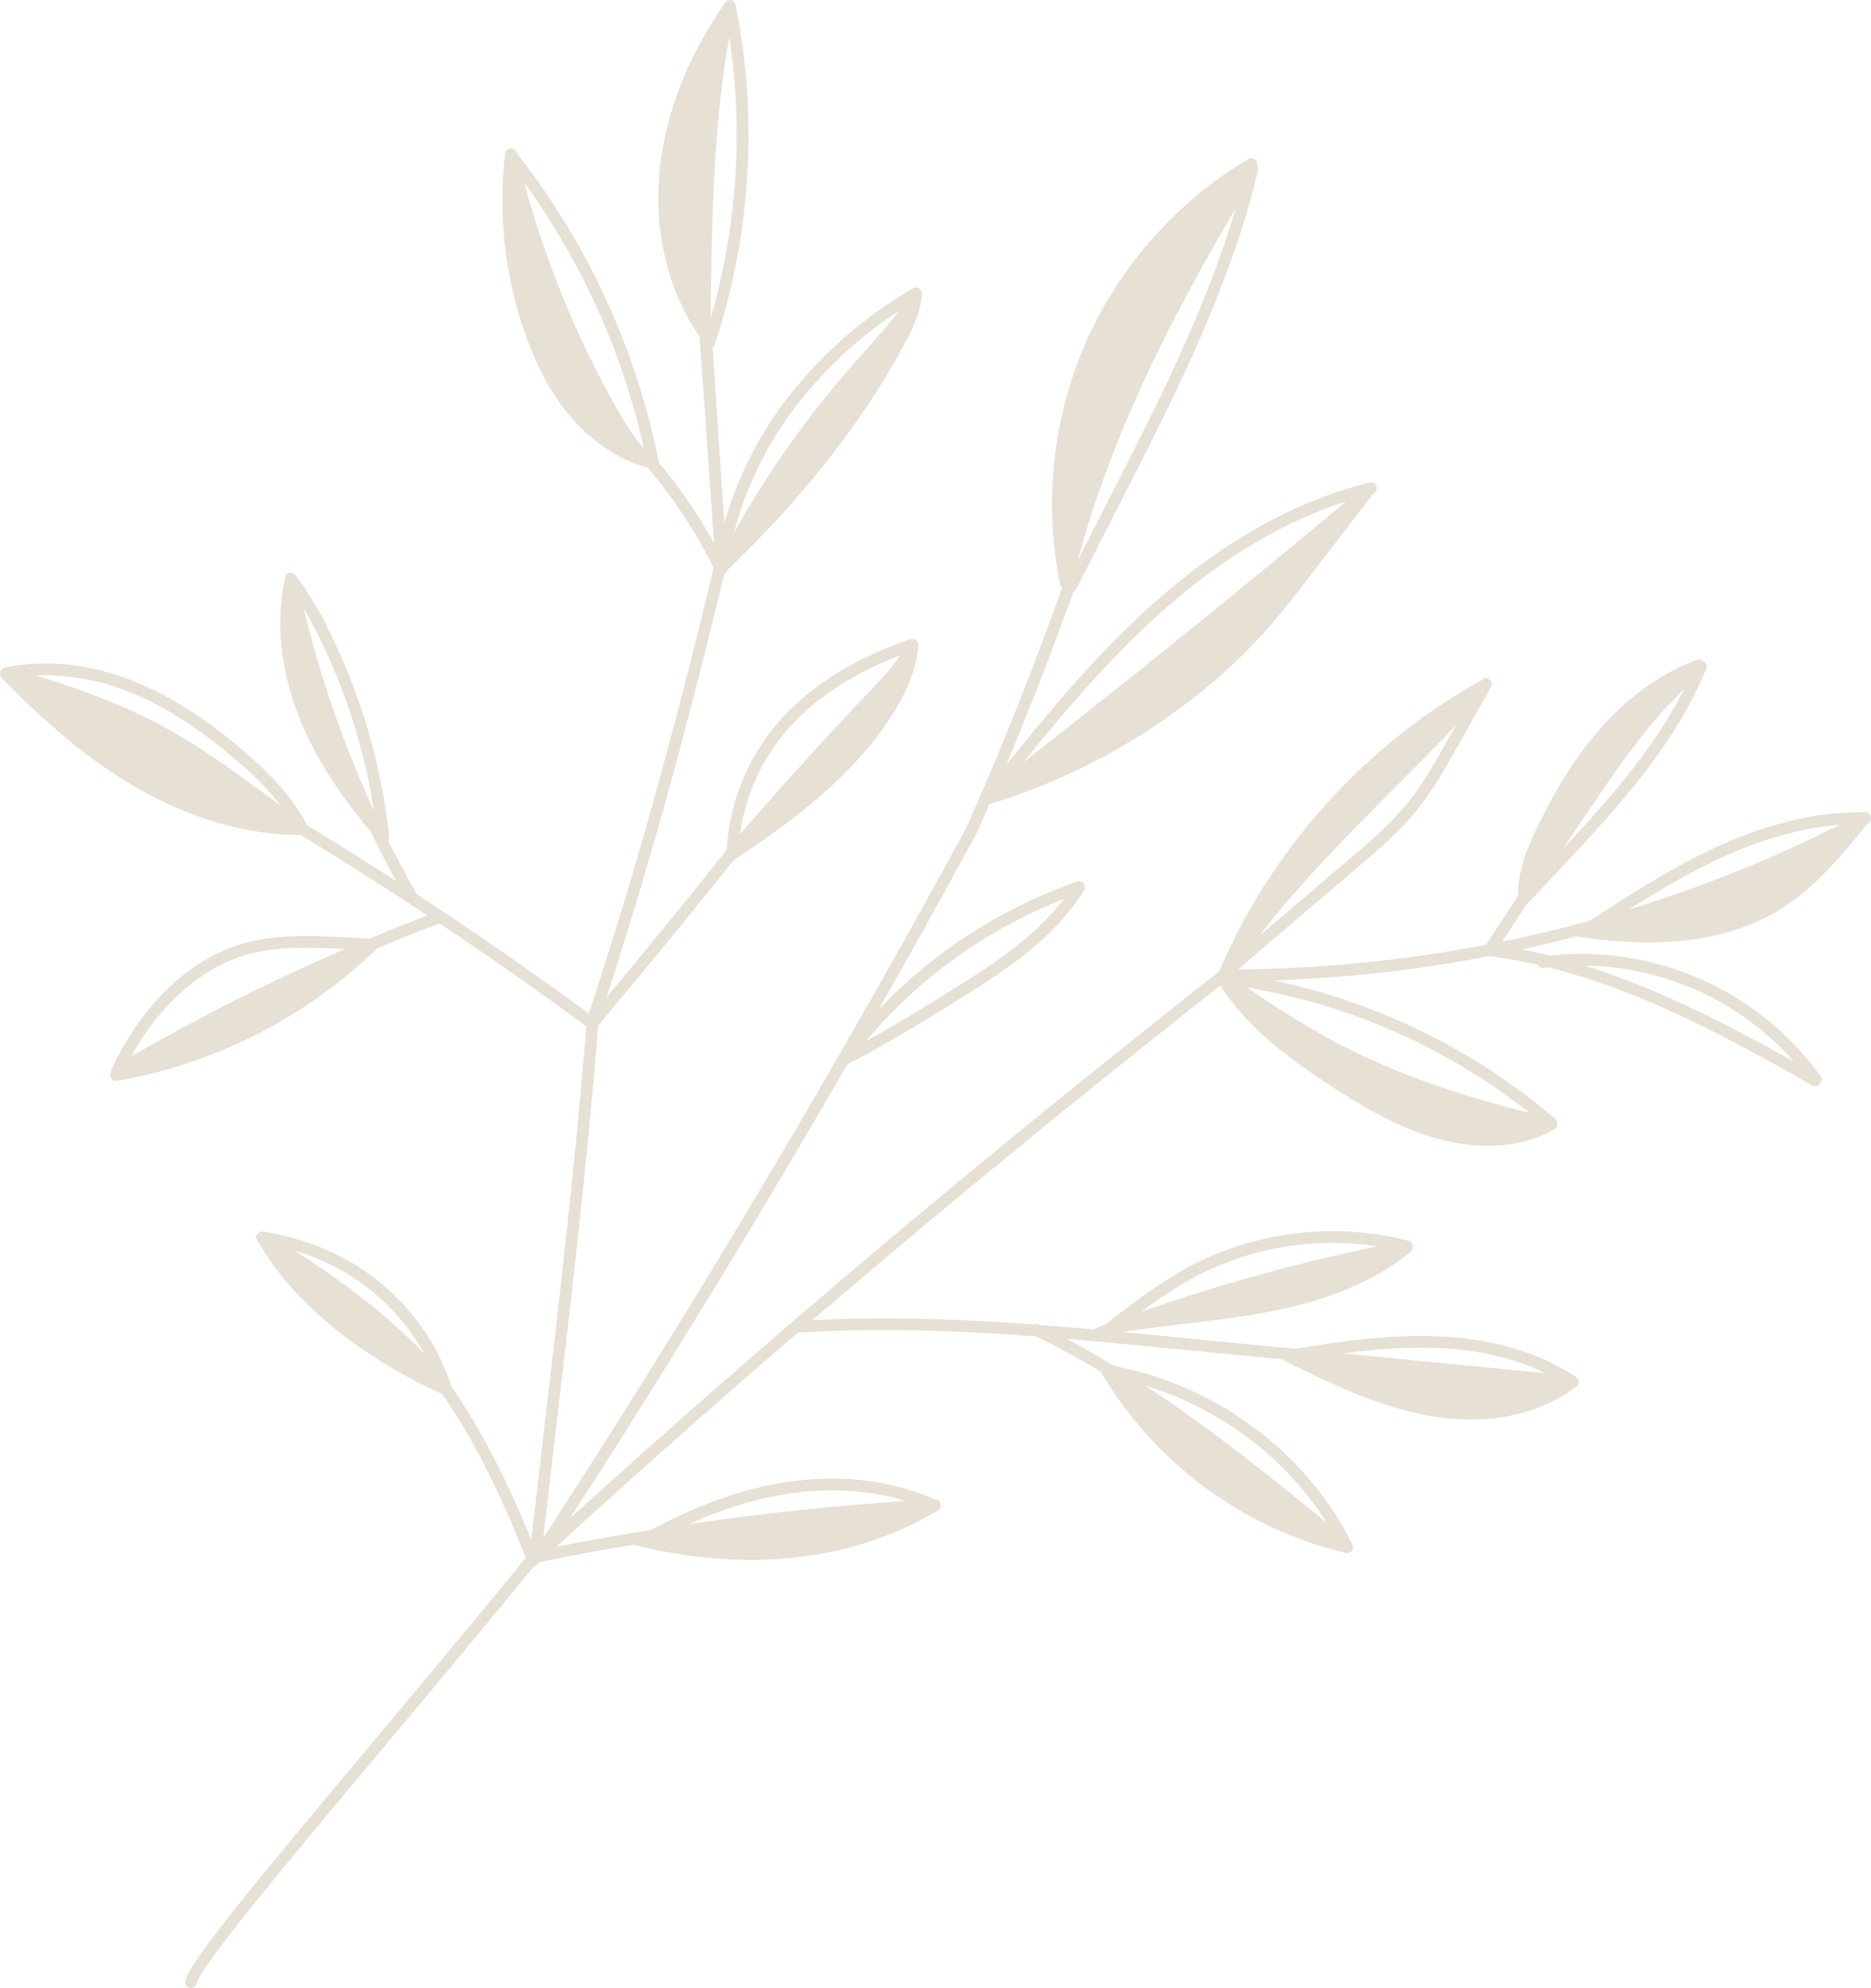 <?xml version="1.0" encoding="UTF-8"?><svg id="Ebene_1" xmlns="http://www.w3.org/2000/svg" width="722" height="767" viewBox="0 0 722 767"><defs><style>.cls-1{fill:#e6e0d5;}</style></defs><g id="Gruppe_803"><path id="Pfad_3161" class="cls-1" d="m702.567,415.212c-24.05-33.146-64.005-50.894-104.733-46.524-3.509-.872-7.031-1.654-10.566-2.346,7.037-1.54,14.039-3.213,21.006-5.019,15.776,2.312,28.418,2.855,39.983,1.767,14.61-1.362,27.475-5.375,38.224-11.928,13.969-8.499,24.733-21.667,34.228-33.447.958-.463,1.469-1.525,1.234-2.562-.144-.575-.509-1.07-1.017-1.376-.586-.443-1.348-.58-2.052-.369-17.408-.226-36.155,4.156-55.758,13.064-17.527,7.959-33.881,18.549-49.689,28.82-11.155,3.046-22.416,5.728-33.783,8.048l2.279-3.498c2.433-3.72,4.835-7.401,7.207-11.043.263-.12.498-.292.693-.505,3.995-4.254,7.984-8.507,11.965-12.761,20.741-22.108,44.246-47.163,56.651-77.447.394-.953.09-2.051-.739-2.665-.172-.134-.364-.241-.569-.316-.624-.605-1.541-.796-2.356-.492-13.371,4.911-26.191,14.02-37.085,26.338-8.954,10.125-16.717,22.244-24.439,38.147-4.019,8.303-7.664,17.235-7.389,26.463-2.559,3.893-5.115,7.826-7.715,11.811l-4.684,7.168c-31.537,6.035-63.555,9.216-95.663,9.506,13.936-12.05,29.476-25.244,44.553-38.059l.912-.78c8.116-6.883,16.502-14.006,23.414-22.545,6.107-7.549,10.845-15.93,15.424-24.039,4.428-7.846,8.845-15.695,13.253-23.545.614-1.071.242-2.437-.829-3.051-.514-.294-1.124-.373-1.696-.218-45.734,25.207-81.751,64.943-102.349,112.916-.275.126-.528.294-.75.499-.156.145-.288.313-.392.498-89.809,70.589-173.604,141.205-249.399,210.14,37.02-57.285,72.821-115.894,107.023-175.194,15.745-8.147,28.201-15.863,40.249-23.322,18.219-11.286,38.857-24.073,51.167-43.907.658-1.055.336-2.444-.72-3.102-.579-.361-1.29-.44-1.934-.215-29.06,10.129-55.302,27.003-76.572,49.237,12.752-22.437,25.263-44.944,37.534-67.521,1.772-3.92,3.446-7.715,5.101-11.521,29.988-9.15,57.918-24.024,82.245-43.798,8.896-7.207,17.197-15.119,24.821-23.659,5.897-6.649,11.388-13.779,16.694-20.679l24.232-31.492.674-.568c.953-.805,1.073-2.23.267-3.183-.553-.654-1.429-.94-2.262-.736-28.841,7.044-57.363,23.149-84.753,47.85-20.522,18.522-38.395,39.879-55.461,61.158,8.737-20.82,17.227-42.69,26.046-67.034.447-.217.814-.572,1.046-1.011l17.17-33.628c20.714-40.564,42.135-82.515,52.959-127.814.155-.65.016-1.336-.379-1.875.3-1.213-.441-2.44-1.654-2.739-.576-.142-1.186-.053-1.697.25-27.639,16.464-49.506,41.072-62.601,70.45-12.945,29.446-16.455,62.176-10.045,93.696.104.512.384.971.791,1.297-12.461,34.663-24.326,64.236-37.198,92.954-50.475,92.905-105.317,184.925-163.031,273.649,1.625-14.288,3.331-28.805,4.984-42.938,5.92-50.496,12.026-102.684,16.202-154.756,19.551-23.43,36.086-43.476,52.057-63.666,23.129-15.283,46.474-32.668,61.583-56.565,6.081-9.61,9.319-18.286,9.893-26.519.086-1.246-.854-2.327-2.1-2.415-.256-.017-.512.01-.758.08-.229.011-.455.049-.674.115-19.878,6.9-35.896,16.571-47.62,28.758-13.611,14.179-21.694,32.76-22.785,52.381-14.446,18.289-29.314,36.413-46.423,56.982,15.789-48.269,29.974-99.247,45.426-163.18.37-.22.668-.542.859-.928.14-.265.284-.535.415-.809,29.306-28.085,52.305-57.442,68.35-87.307,3.156-5.864,6.263-12.188,6.688-19.312.081-1.24-.859-2.312-2.099-2.393-.451-.03-.901.077-1.291.307-19.549,11.304-36.611,26.44-50.163,44.499-10.245,13.869-17.918,29.462-22.656,46.039-1.628-22.572-3.096-45.375-4.53-67.654.34-.268.595-.63.73-1.041,14.055-42.31,16.851-87.549,8.113-131.267-.243-1.222-1.431-2.017-2.654-1.774-.744.148-1.363.659-1.65,1.36-13.922,20.092-22.499,41.847-24.828,62.911-2.674,24.126,2.725,47.425,15.224,65.61,1.964,26.428,3.685,53.34,5.644,79.8-6.048-11.071-13.194-21.506-21.333-31.147-8.612-43.613-27.421-84.571-54.891-119.529-.27-1.213-1.472-1.977-2.686-1.707-.54.12-1.017.435-1.339.884-.472.534-.662,1.261-.51,1.957-2.635,23.447.138,47.185,8.106,69.394,4.64,12.873,10.316,23.148,17.378,31.403,8.282,9.683,18.767,16.562,29.597,19.436,10.06,11.801,18.625,24.796,25.503,38.693-16.392,67.91-31.335,121.181-48.217,171.988-20.946-15.479-42.885-30.69-66.294-45.959-3.89-6.799-7.599-13.727-11.125-20.782.323-.449.468-1.002.405-1.552-2.983-27.469-10.76-54.202-22.977-78.986-3.664-7.751-8.11-15.108-13.27-21.956-.767-.986-2.189-1.163-3.175-.396-.618.481-.944,1.247-.86,2.026-3.667,17.084-1.571,35.954,6.069,54.622,5.724,13.978,14.6,27.989,27.054,42.706,3.102,6.461,6.363,12.82,9.782,19.075-10.96-7.063-22.264-14.152-33.911-21.266-.146-.216-.335-.401-.555-.541-5.996-11.535-15.638-20.747-23.43-27.535-14.69-12.774-28.585-21.725-42.483-27.378-17.168-6.984-34.561-8.936-50.307-5.652-.355.085-.684.255-.959.495-.175.093-.337.208-.483.342-.891.871-.912,2.298-.046,3.195,8.365,8.702,17.227,16.914,26.54,24.594,7.993,6.581,16.504,12.506,25.451,17.717,20.87,12.045,42.782,18.365,63.44,18.319,17.058,10.422,33.3,20.732,48.907,31.021-7.628,2.921-15.213,5.948-22.756,9.081-.232-.096-.478-.155-.728-.174-8.195-.511-16.674-1.045-25.057-.942-6.565-.036-13.114.654-19.527,2.056-21.98,5.182-41.607,23.12-53.825,49.203-.183.393-.242.832-.171,1.26-.266.449-.366.977-.285,1.492.097.536.382,1.021.802,1.368.506.413,1.166.587,1.81.475,37.811-6.593,72.763-24.403,100.314-51.117,8.051-3.453,16.025-6.614,24.03-9.64,19.847,13.185,38.649,26.381,56.703,39.777-4.178,51.761-10.243,103.674-16.132,153.917-1.704,14.581-3.459,29.585-5.141,44.309-3.999-10.152-15.414-37.335-30.849-59.219-2.984-9.551-7.697-18.473-13.907-26.321-9.811-12.661-28.038-28.771-59.119-33.576-.196-.03-.396-.032-.592-.005-1.955,1.705-1.987,1.894-1.991,2.081,13.657,24.96,37.715,41.952,54.421,51.594,5.704,3.328,11.589,6.335,17.628,9.009,18.854,26.808,31.602,61.724,31.736,62.073.138.382.377.719.692.976-20.668,25.32-41.863,50.634-60.624,73.032-44.014,52.564-69.007,82.684-70.9,90.287-.308,1.199.415,2.421,1.614,2.729.012.003.024.006.036.009,1.207.298,2.427-.435,2.731-1.64,1.721-6.976,33.35-44.744,69.979-88.489,18.579-22.179,39.54-47.215,60.032-72.299.331-.096.636-.265.893-.494.474-.438.957-.871,1.429-1.31,11.903-2.435,23.913-4.668,36.032-6.698,20.726,5.169,40.857,6.929,59.828,5.212,21.231-1.913,41.268-8.321,57.949-18.515,1.066-.647,1.405-2.035.757-3.1-.456-.75-1.306-1.168-2.179-1.071-16.994-7.596-36.975-9.864-57.818-6.562-16.594,2.623-33.45,8.615-51.45,18.29-2.322.368-4.645.761-6.964,1.144-.457-.063-.923.016-1.334.227-9.532,1.602-18.995,3.33-28.388,5.186,29.91-27.361,61.059-54.969,93.447-82.824.302.122.628.173.953.148,30.16-1.91,60.598-.761,90.75,1.489,8.572,4.184,16.94,8.767,25.115,13.654.047.263.137.516.267.749,9.02,15.061,20.599,28.433,34.215,39.516,17.477,14.286,37.97,24.417,59.935,29.631,1.207.294,2.423-.446,2.716-1.652.126-.517.064-1.062-.174-1.538-17.37-35.293-52.371-61.484-91.795-68.879-6.06-3.692-12.227-7.207-18.5-10.548,14.171,1.186,28.282,2.55,42.246,3.921,13.749,1.337,27.502,2.676,41.257,4.017.12.181.267.343.434.481,17.585,8.635,35.311,17.274,54.616,21.003,15.668,3.014,38.478,3.564,58.17-10.922,1.005-.752,1.21-2.175.458-3.18-.15-.2-.331-.374-.537-.515-14.539-9.763-32.91-15.087-54.58-15.819-17.815-.617-35.582,1.886-53.665,4.892-15.242-1.487-30.481-2.972-45.717-4.455-6.994-.685-14.024-1.362-21.09-2.028,8.026-1.28,16.18-2.267,24.117-3.198,10.237-1.208,20.838-2.465,31.178-4.389,24.007-4.478,42.331-12.158,56.036-23.474.984-.967.997-2.548.029-3.532-.295-.299-.66-.52-1.063-.641-28.54-7.299-58.777-3.691-84.796,10.118-11.406,6.123-21.725,14.106-31.692,21.817-1.404.711-2.852,1.331-4.335,1.858-.245.092-.47.23-.662.407-6.978-.625-13.969-1.205-20.972-1.74-.635-.367-1.403-.424-2.085-.155-28.362-2.098-56.997-3.164-85.467-1.649,49.892-42.768,102.496-85.912,157.358-129.067,6.186,9.101,13.728,17.202,22.366,24.022,6.415,5.134,13.091,9.933,20.002,14.378,12.407,8.144,25.965,16.266,41.077,20.511,17.022,4.791,33.201,3.559,45.536-3.479.807-.456,1.252-1.36,1.121-2.277-.036-.7-.342-1.359-.853-1.839-31.184-26.616-68.569-44.957-108.708-53.333,28.031-.96,55.944-4.109,83.484-9.418,6.278.828,12.476,1.973,18.593,3.369.136.287.336.539.583.738.481.396,1.106.573,1.723.491.623-.08,1.25-.146,1.887-.218,35.126,8.809,67.848,26.284,100.869,45.032,1.004,1.006,2.633,1.008,3.639.004.817-.814.991-2.073.427-3.079m-37.578-84.632c15.684-7.121,30.761-11.266,44.954-12.377-26.136,13.2-53.355,24.139-81.359,32.697,11.714-7.42,23.784-14.581,36.402-20.315m-48.047-23.595c10.162-14.862,20.39-29.208,33.005-41.162-11.7,23.238-29.792,43.447-46.756,61.616,4.555-6.855,9.117-13.655,13.752-20.45m-78.598-3.188c7.829-7.863,15.818-15.893,23.617-24.109-1.27,2.243-2.524,4.482-3.787,6.715-4.484,7.943-9.141,16.163-15,23.416-6.645,8.211-14.873,15.197-22.827,21.953l-.907.771c-11.255,9.56-22.77,19.346-33.687,28.701,15.979-20.652,34.529-39.303,52.592-57.445m-127.769,43.014c-11.991,15.787-29.823,26.829-45.745,36.693-9.508,5.886-19.282,11.941-30.714,18.216,20.488-24.412,46.778-43.293,76.46-54.914m36.168-109.408c23.62-21.318,48.049-36.066,72.745-43.978-40.786,34.113-82.566,67.885-124.532,100.657,15.989-19.818,32.78-39.522,51.788-56.68m30.178-157.195c-11.503,38.942-30.244,75.648-48.435,111.268l-12.594,24.675c13.401-49.892,37.469-96.022,61.033-135.949m-170.435,198.42c10.202-10.606,23.885-19.259,40.715-25.744-2.473,4.214-5.918,7.827-9.504,11.593-17.876,18.781-35.339,37.994-52.157,57.385,2.238-16.261,9.571-31.397,20.946-43.235m-32.197-163.462c.51-33.041,1.057-67.086,7.133-100.919,5.521,36.332,3.043,73.431-7.261,108.708.04-2.578.082-5.176.127-7.793m-36.743,41.662c-15.29-27.244-27.145-56.276-35.296-86.433,22.221,30.639,37.936,65.499,46.18,102.434-4.385-4.795-7.782-10.481-10.885-15.999m68.29,1.608c11.322-15.135,25.223-28.157,41.065-38.471-4.129,5.444-8.742,10.609-13.242,15.646-1.557,1.754-3.123,3.503-4.67,5.263-17.548,19.94-32.922,41.691-45.862,64.885,4.52-17.065,12.227-33.122,22.717-47.323m-188.75,76.142c1.998,3.353,3.99,7.052,6.055,11.232,10.438,21.183,17.58,43.835,21.181,67.173-11.564-25.204-20.685-51.459-27.236-78.404m-13.171,73.003c-13.007-9.525-26.456-19.383-40.909-27.233-16.481-8.956-34.165-15.177-49.367-19.759,12.708-.486,25.367,1.823,37.084,6.764,11.696,4.758,23.446,11.979,35.74,21.998,1.815,1.474,3.638,3.009,5.468,4.605,6.034,5.058,11.54,10.715,16.432,16.884l-4.448-3.259Zm-53.298,99.992c11.664-21.137,28.619-35.545,47.328-39.95,6.089-1.323,12.306-1.97,18.538-1.929,5.519-.076,11.125.146,16.671.448-28.279,12.227-55.836,26.061-82.535,41.432m113.154,114.858c-15.805-16.872-36.94-31.528-49.986-39.821,21.292,6.109,39.277,20.437,49.986,39.821m139.715,53.99c16.256-2.573,31.926-1.628,45.922,2.71-28.108,1.917-55.9,4.874-83.377,8.872,11.908-5.523,24.506-9.419,37.454-11.582m208.481,11.115c-22.397-18.36-45.391-36.794-69.952-52.87,28.835,8.698,54.183,27.804,69.952,52.87m41.516-67.486c16.448.565,30.853,3.859,43.011,9.789-26.074-2.537-52.148-5.079-78.223-7.625,11.657-1.693,23.435-2.417,35.212-2.164m-92.674-27.222c21.668-11.498,46.471-15.693,70.717-11.96-30.892,6.424-61.331,14.857-91.124,25.244,6.472-4.915,13.292-9.355,20.407-13.283m129.488-63.406c-29.208-7.334-52.442-15.686-72.527-26.048-12.657-6.705-24.888-14.184-36.625-22.393,39.89,6.682,77.439,23.346,109.152,48.44m21.287-56.856c30.908.428,60.2,13.872,80.672,37.023-25.649-14.35-52.512-28.185-80.672-37.023"/></g></svg>